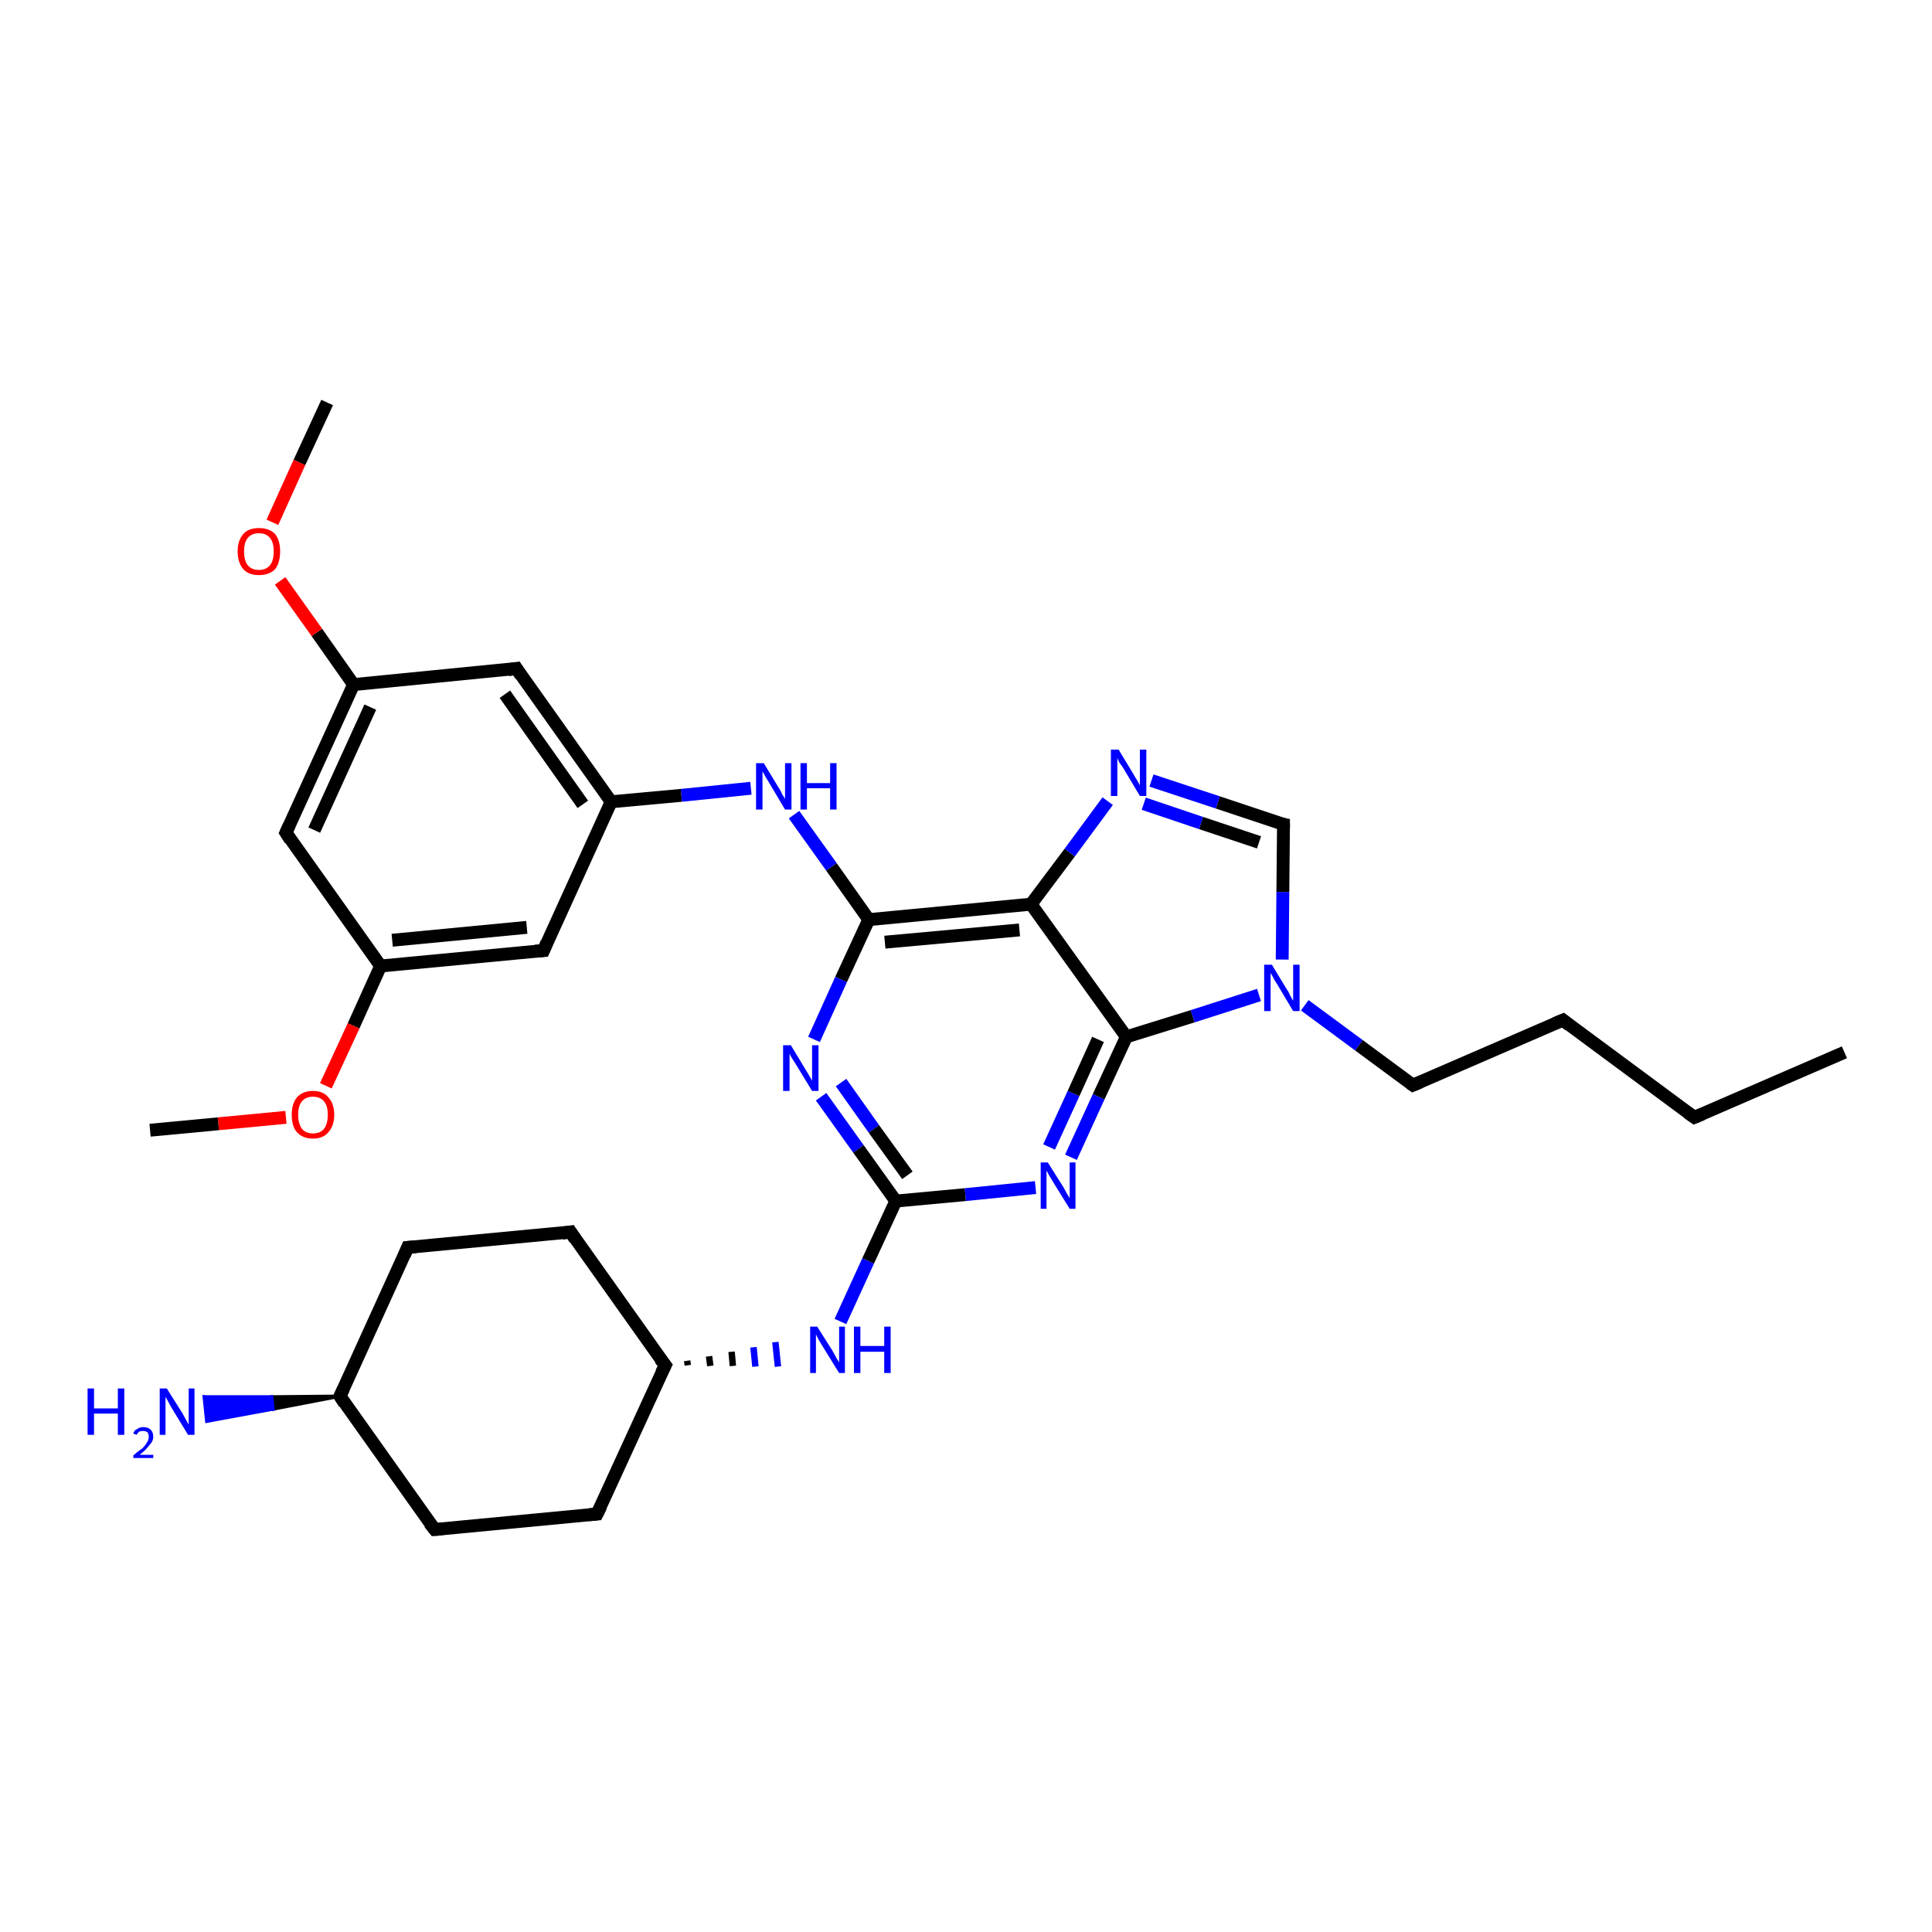 <?xml version='1.0' encoding='iso-8859-1'?>
<svg version='1.1' baseProfile='full'
              xmlns='http://www.w3.org/2000/svg'
                      xmlns:rdkit='http://www.rdkit.org/xml'
                      xmlns:xlink='http://www.w3.org/1999/xlink'
                  xml:space='preserve'
width='300px' height='300px' viewBox='0 0 300 300'>
<!-- END OF HEADER -->
<rect style='opacity:1.0;fill:#FFFFFF;stroke:none' width='300.0' height='300.0' x='0.0' y='0.0'> </rect>
<path class='bond-0 atom-0 atom-1' d='M 286.4,163.4 L 263.1,173.5' style='fill:none;fill-rule:evenodd;stroke:#000000;stroke-width:2.0px;stroke-linecap:butt;stroke-linejoin:miter;stroke-opacity:1' />
<path class='bond-1 atom-1 atom-2' d='M 263.1,173.5 L 242.7,158.4' style='fill:none;fill-rule:evenodd;stroke:#000000;stroke-width:2.0px;stroke-linecap:butt;stroke-linejoin:miter;stroke-opacity:1' />
<path class='bond-2 atom-2 atom-3' d='M 242.7,158.4 L 219.4,168.5' style='fill:none;fill-rule:evenodd;stroke:#000000;stroke-width:2.0px;stroke-linecap:butt;stroke-linejoin:miter;stroke-opacity:1' />
<path class='bond-3 atom-3 atom-4' d='M 219.4,168.5 L 211.0,162.3' style='fill:none;fill-rule:evenodd;stroke:#000000;stroke-width:2.0px;stroke-linecap:butt;stroke-linejoin:miter;stroke-opacity:1' />
<path class='bond-3 atom-3 atom-4' d='M 211.0,162.3 L 202.6,156.1' style='fill:none;fill-rule:evenodd;stroke:#0000FF;stroke-width:2.0px;stroke-linecap:butt;stroke-linejoin:miter;stroke-opacity:1' />
<path class='bond-4 atom-4 atom-5' d='M 199.1,149.0 L 199.2,138.5' style='fill:none;fill-rule:evenodd;stroke:#0000FF;stroke-width:2.0px;stroke-linecap:butt;stroke-linejoin:miter;stroke-opacity:1' />
<path class='bond-4 atom-4 atom-5' d='M 199.2,138.5 L 199.3,128.0' style='fill:none;fill-rule:evenodd;stroke:#000000;stroke-width:2.0px;stroke-linecap:butt;stroke-linejoin:miter;stroke-opacity:1' />
<path class='bond-5 atom-5 atom-6' d='M 199.3,128.0 L 189.1,124.6' style='fill:none;fill-rule:evenodd;stroke:#000000;stroke-width:2.0px;stroke-linecap:butt;stroke-linejoin:miter;stroke-opacity:1' />
<path class='bond-5 atom-5 atom-6' d='M 189.1,124.6 L 178.8,121.2' style='fill:none;fill-rule:evenodd;stroke:#0000FF;stroke-width:2.0px;stroke-linecap:butt;stroke-linejoin:miter;stroke-opacity:1' />
<path class='bond-5 atom-5 atom-6' d='M 195.5,130.8 L 186.5,127.8' style='fill:none;fill-rule:evenodd;stroke:#000000;stroke-width:2.0px;stroke-linecap:butt;stroke-linejoin:miter;stroke-opacity:1' />
<path class='bond-5 atom-5 atom-6' d='M 186.5,127.8 L 177.6,124.8' style='fill:none;fill-rule:evenodd;stroke:#0000FF;stroke-width:2.0px;stroke-linecap:butt;stroke-linejoin:miter;stroke-opacity:1' />
<path class='bond-6 atom-6 atom-7' d='M 172.0,124.4 L 166.1,132.4' style='fill:none;fill-rule:evenodd;stroke:#0000FF;stroke-width:2.0px;stroke-linecap:butt;stroke-linejoin:miter;stroke-opacity:1' />
<path class='bond-6 atom-6 atom-7' d='M 166.1,132.4 L 160.1,140.4' style='fill:none;fill-rule:evenodd;stroke:#000000;stroke-width:2.0px;stroke-linecap:butt;stroke-linejoin:miter;stroke-opacity:1' />
<path class='bond-7 atom-7 atom-8' d='M 160.1,140.4 L 134.9,142.8' style='fill:none;fill-rule:evenodd;stroke:#000000;stroke-width:2.0px;stroke-linecap:butt;stroke-linejoin:miter;stroke-opacity:1' />
<path class='bond-7 atom-7 atom-8' d='M 158.3,144.4 L 137.4,146.3' style='fill:none;fill-rule:evenodd;stroke:#000000;stroke-width:2.0px;stroke-linecap:butt;stroke-linejoin:miter;stroke-opacity:1' />
<path class='bond-8 atom-8 atom-9' d='M 134.9,142.8 L 129.1,134.6' style='fill:none;fill-rule:evenodd;stroke:#000000;stroke-width:2.0px;stroke-linecap:butt;stroke-linejoin:miter;stroke-opacity:1' />
<path class='bond-8 atom-8 atom-9' d='M 129.1,134.6 L 123.3,126.5' style='fill:none;fill-rule:evenodd;stroke:#0000FF;stroke-width:2.0px;stroke-linecap:butt;stroke-linejoin:miter;stroke-opacity:1' />
<path class='bond-9 atom-9 atom-10' d='M 116.6,122.4 L 105.8,123.5' style='fill:none;fill-rule:evenodd;stroke:#0000FF;stroke-width:2.0px;stroke-linecap:butt;stroke-linejoin:miter;stroke-opacity:1' />
<path class='bond-9 atom-9 atom-10' d='M 105.8,123.5 L 94.9,124.5' style='fill:none;fill-rule:evenodd;stroke:#000000;stroke-width:2.0px;stroke-linecap:butt;stroke-linejoin:miter;stroke-opacity:1' />
<path class='bond-10 atom-10 atom-11' d='M 94.9,124.5 L 80.2,103.8' style='fill:none;fill-rule:evenodd;stroke:#000000;stroke-width:2.0px;stroke-linecap:butt;stroke-linejoin:miter;stroke-opacity:1' />
<path class='bond-10 atom-10 atom-11' d='M 90.5,124.9 L 78.4,107.8' style='fill:none;fill-rule:evenodd;stroke:#000000;stroke-width:2.0px;stroke-linecap:butt;stroke-linejoin:miter;stroke-opacity:1' />
<path class='bond-11 atom-11 atom-12' d='M 80.2,103.8 L 54.9,106.3' style='fill:none;fill-rule:evenodd;stroke:#000000;stroke-width:2.0px;stroke-linecap:butt;stroke-linejoin:miter;stroke-opacity:1' />
<path class='bond-12 atom-12 atom-13' d='M 54.9,106.3 L 49.2,98.2' style='fill:none;fill-rule:evenodd;stroke:#000000;stroke-width:2.0px;stroke-linecap:butt;stroke-linejoin:miter;stroke-opacity:1' />
<path class='bond-12 atom-12 atom-13' d='M 49.2,98.2 L 43.5,90.2' style='fill:none;fill-rule:evenodd;stroke:#FF0000;stroke-width:2.0px;stroke-linecap:butt;stroke-linejoin:miter;stroke-opacity:1' />
<path class='bond-13 atom-13 atom-14' d='M 42.3,81.1 L 46.5,71.8' style='fill:none;fill-rule:evenodd;stroke:#FF0000;stroke-width:2.0px;stroke-linecap:butt;stroke-linejoin:miter;stroke-opacity:1' />
<path class='bond-13 atom-13 atom-14' d='M 46.5,71.8 L 50.8,62.5' style='fill:none;fill-rule:evenodd;stroke:#000000;stroke-width:2.0px;stroke-linecap:butt;stroke-linejoin:miter;stroke-opacity:1' />
<path class='bond-14 atom-12 atom-15' d='M 54.9,106.3 L 44.4,129.3' style='fill:none;fill-rule:evenodd;stroke:#000000;stroke-width:2.0px;stroke-linecap:butt;stroke-linejoin:miter;stroke-opacity:1' />
<path class='bond-14 atom-12 atom-15' d='M 57.5,109.8 L 48.8,128.9' style='fill:none;fill-rule:evenodd;stroke:#000000;stroke-width:2.0px;stroke-linecap:butt;stroke-linejoin:miter;stroke-opacity:1' />
<path class='bond-15 atom-15 atom-16' d='M 44.4,129.3 L 59.1,150.0' style='fill:none;fill-rule:evenodd;stroke:#000000;stroke-width:2.0px;stroke-linecap:butt;stroke-linejoin:miter;stroke-opacity:1' />
<path class='bond-16 atom-16 atom-17' d='M 59.1,150.0 L 54.9,159.3' style='fill:none;fill-rule:evenodd;stroke:#000000;stroke-width:2.0px;stroke-linecap:butt;stroke-linejoin:miter;stroke-opacity:1' />
<path class='bond-16 atom-16 atom-17' d='M 54.9,159.3 L 50.6,168.6' style='fill:none;fill-rule:evenodd;stroke:#FF0000;stroke-width:2.0px;stroke-linecap:butt;stroke-linejoin:miter;stroke-opacity:1' />
<path class='bond-17 atom-17 atom-18' d='M 44.4,173.5 L 33.9,174.5' style='fill:none;fill-rule:evenodd;stroke:#FF0000;stroke-width:2.0px;stroke-linecap:butt;stroke-linejoin:miter;stroke-opacity:1' />
<path class='bond-17 atom-17 atom-18' d='M 33.9,174.5 L 23.3,175.5' style='fill:none;fill-rule:evenodd;stroke:#000000;stroke-width:2.0px;stroke-linecap:butt;stroke-linejoin:miter;stroke-opacity:1' />
<path class='bond-18 atom-16 atom-19' d='M 59.1,150.0 L 84.4,147.6' style='fill:none;fill-rule:evenodd;stroke:#000000;stroke-width:2.0px;stroke-linecap:butt;stroke-linejoin:miter;stroke-opacity:1' />
<path class='bond-18 atom-16 atom-19' d='M 60.9,146.0 L 81.8,144.0' style='fill:none;fill-rule:evenodd;stroke:#000000;stroke-width:2.0px;stroke-linecap:butt;stroke-linejoin:miter;stroke-opacity:1' />
<path class='bond-19 atom-8 atom-20' d='M 134.9,142.8 L 130.6,152.1' style='fill:none;fill-rule:evenodd;stroke:#000000;stroke-width:2.0px;stroke-linecap:butt;stroke-linejoin:miter;stroke-opacity:1' />
<path class='bond-19 atom-8 atom-20' d='M 130.6,152.1 L 126.4,161.4' style='fill:none;fill-rule:evenodd;stroke:#0000FF;stroke-width:2.0px;stroke-linecap:butt;stroke-linejoin:miter;stroke-opacity:1' />
<path class='bond-20 atom-20 atom-21' d='M 127.5,170.3 L 133.3,178.4' style='fill:none;fill-rule:evenodd;stroke:#0000FF;stroke-width:2.0px;stroke-linecap:butt;stroke-linejoin:miter;stroke-opacity:1' />
<path class='bond-20 atom-20 atom-21' d='M 133.3,178.4 L 139.1,186.5' style='fill:none;fill-rule:evenodd;stroke:#000000;stroke-width:2.0px;stroke-linecap:butt;stroke-linejoin:miter;stroke-opacity:1' />
<path class='bond-20 atom-20 atom-21' d='M 130.6,168.1 L 135.7,175.3' style='fill:none;fill-rule:evenodd;stroke:#0000FF;stroke-width:2.0px;stroke-linecap:butt;stroke-linejoin:miter;stroke-opacity:1' />
<path class='bond-20 atom-20 atom-21' d='M 135.7,175.3 L 140.9,182.5' style='fill:none;fill-rule:evenodd;stroke:#000000;stroke-width:2.0px;stroke-linecap:butt;stroke-linejoin:miter;stroke-opacity:1' />
<path class='bond-21 atom-21 atom-22' d='M 139.1,186.5 L 134.8,195.8' style='fill:none;fill-rule:evenodd;stroke:#000000;stroke-width:2.0px;stroke-linecap:butt;stroke-linejoin:miter;stroke-opacity:1' />
<path class='bond-21 atom-21 atom-22' d='M 134.8,195.8 L 130.5,205.2' style='fill:none;fill-rule:evenodd;stroke:#0000FF;stroke-width:2.0px;stroke-linecap:butt;stroke-linejoin:miter;stroke-opacity:1' />
<path class='bond-22 atom-23 atom-22' d='M 106.8,212.0 L 106.7,211.3' style='fill:none;fill-rule:evenodd;stroke:#000000;stroke-width:1.0px;stroke-linecap:butt;stroke-linejoin:miter;stroke-opacity:1' />
<path class='bond-22 atom-23 atom-22' d='M 110.3,212.1 L 110.1,210.6' style='fill:none;fill-rule:evenodd;stroke:#000000;stroke-width:1.0px;stroke-linecap:butt;stroke-linejoin:miter;stroke-opacity:1' />
<path class='bond-22 atom-23 atom-22' d='M 113.8,212.1 L 113.6,209.9' style='fill:none;fill-rule:evenodd;stroke:#000000;stroke-width:1.0px;stroke-linecap:butt;stroke-linejoin:miter;stroke-opacity:1' />
<path class='bond-22 atom-23 atom-22' d='M 117.3,212.2 L 117.0,209.2' style='fill:none;fill-rule:evenodd;stroke:#0000FF;stroke-width:1.0px;stroke-linecap:butt;stroke-linejoin:miter;stroke-opacity:1' />
<path class='bond-22 atom-23 atom-22' d='M 120.8,212.2 L 120.4,208.4' style='fill:none;fill-rule:evenodd;stroke:#0000FF;stroke-width:1.0px;stroke-linecap:butt;stroke-linejoin:miter;stroke-opacity:1' />
<path class='bond-23 atom-23 atom-24' d='M 103.3,212.0 L 88.6,191.3' style='fill:none;fill-rule:evenodd;stroke:#000000;stroke-width:2.0px;stroke-linecap:butt;stroke-linejoin:miter;stroke-opacity:1' />
<path class='bond-24 atom-24 atom-25' d='M 88.6,191.3 L 63.3,193.7' style='fill:none;fill-rule:evenodd;stroke:#000000;stroke-width:2.0px;stroke-linecap:butt;stroke-linejoin:miter;stroke-opacity:1' />
<path class='bond-25 atom-25 atom-26' d='M 63.3,193.7 L 52.8,216.8' style='fill:none;fill-rule:evenodd;stroke:#000000;stroke-width:2.0px;stroke-linecap:butt;stroke-linejoin:miter;stroke-opacity:1' />
<path class='bond-26 atom-26 atom-27' d='M 52.8,216.8 L 42.4,218.8 L 42.2,216.9 Z' style='fill:#000000;fill-rule:evenodd;fill-opacity:1;stroke:#000000;stroke-width:0.5px;stroke-linecap:butt;stroke-linejoin:miter;stroke-opacity:1;' />
<path class='bond-26 atom-26 atom-27' d='M 42.4,218.8 L 31.7,216.9 L 32.1,220.7 Z' style='fill:#0000FF;fill-rule:evenodd;fill-opacity:1;stroke:#0000FF;stroke-width:0.5px;stroke-linecap:butt;stroke-linejoin:miter;stroke-opacity:1;' />
<path class='bond-26 atom-26 atom-27' d='M 42.4,218.8 L 42.2,216.9 L 31.7,216.9 Z' style='fill:#0000FF;fill-rule:evenodd;fill-opacity:1;stroke:#0000FF;stroke-width:0.5px;stroke-linecap:butt;stroke-linejoin:miter;stroke-opacity:1;' />
<path class='bond-27 atom-26 atom-28' d='M 52.8,216.8 L 67.5,237.5' style='fill:none;fill-rule:evenodd;stroke:#000000;stroke-width:2.0px;stroke-linecap:butt;stroke-linejoin:miter;stroke-opacity:1' />
<path class='bond-28 atom-28 atom-29' d='M 67.5,237.5 L 92.7,235.1' style='fill:none;fill-rule:evenodd;stroke:#000000;stroke-width:2.0px;stroke-linecap:butt;stroke-linejoin:miter;stroke-opacity:1' />
<path class='bond-29 atom-21 atom-30' d='M 139.1,186.5 L 149.9,185.5' style='fill:none;fill-rule:evenodd;stroke:#000000;stroke-width:2.0px;stroke-linecap:butt;stroke-linejoin:miter;stroke-opacity:1' />
<path class='bond-29 atom-21 atom-30' d='M 149.9,185.5 L 160.8,184.4' style='fill:none;fill-rule:evenodd;stroke:#0000FF;stroke-width:2.0px;stroke-linecap:butt;stroke-linejoin:miter;stroke-opacity:1' />
<path class='bond-30 atom-30 atom-31' d='M 166.3,179.7 L 170.6,170.3' style='fill:none;fill-rule:evenodd;stroke:#0000FF;stroke-width:2.0px;stroke-linecap:butt;stroke-linejoin:miter;stroke-opacity:1' />
<path class='bond-30 atom-30 atom-31' d='M 170.6,170.3 L 174.9,161.0' style='fill:none;fill-rule:evenodd;stroke:#000000;stroke-width:2.0px;stroke-linecap:butt;stroke-linejoin:miter;stroke-opacity:1' />
<path class='bond-30 atom-30 atom-31' d='M 162.9,178.1 L 166.7,169.8' style='fill:none;fill-rule:evenodd;stroke:#0000FF;stroke-width:2.0px;stroke-linecap:butt;stroke-linejoin:miter;stroke-opacity:1' />
<path class='bond-30 atom-30 atom-31' d='M 166.7,169.8 L 170.5,161.4' style='fill:none;fill-rule:evenodd;stroke:#000000;stroke-width:2.0px;stroke-linecap:butt;stroke-linejoin:miter;stroke-opacity:1' />
<path class='bond-31 atom-31 atom-4' d='M 174.9,161.0 L 185.2,157.8' style='fill:none;fill-rule:evenodd;stroke:#000000;stroke-width:2.0px;stroke-linecap:butt;stroke-linejoin:miter;stroke-opacity:1' />
<path class='bond-31 atom-31 atom-4' d='M 185.2,157.8 L 195.5,154.5' style='fill:none;fill-rule:evenodd;stroke:#0000FF;stroke-width:2.0px;stroke-linecap:butt;stroke-linejoin:miter;stroke-opacity:1' />
<path class='bond-32 atom-31 atom-7' d='M 174.9,161.0 L 160.1,140.4' style='fill:none;fill-rule:evenodd;stroke:#000000;stroke-width:2.0px;stroke-linecap:butt;stroke-linejoin:miter;stroke-opacity:1' />
<path class='bond-33 atom-19 atom-10' d='M 84.4,147.6 L 94.9,124.5' style='fill:none;fill-rule:evenodd;stroke:#000000;stroke-width:2.0px;stroke-linecap:butt;stroke-linejoin:miter;stroke-opacity:1' />
<path class='bond-34 atom-29 atom-23' d='M 92.7,235.1 L 103.3,212.0' style='fill:none;fill-rule:evenodd;stroke:#000000;stroke-width:2.0px;stroke-linecap:butt;stroke-linejoin:miter;stroke-opacity:1' />
<path d='M 264.3,173.0 L 263.1,173.5 L 262.1,172.8' style='fill:none;stroke:#000000;stroke-width:2.0px;stroke-linecap:butt;stroke-linejoin:miter;stroke-opacity:1;' />
<path d='M 243.7,159.2 L 242.7,158.4 L 241.5,158.9' style='fill:none;stroke:#000000;stroke-width:2.0px;stroke-linecap:butt;stroke-linejoin:miter;stroke-opacity:1;' />
<path d='M 220.6,168.0 L 219.4,168.5 L 219.0,168.2' style='fill:none;stroke:#000000;stroke-width:2.0px;stroke-linecap:butt;stroke-linejoin:miter;stroke-opacity:1;' />
<path d='M 199.3,128.6 L 199.3,128.0 L 198.8,127.9' style='fill:none;stroke:#000000;stroke-width:2.0px;stroke-linecap:butt;stroke-linejoin:miter;stroke-opacity:1;' />
<path d='M 80.9,104.9 L 80.2,103.8 L 78.9,104.0' style='fill:none;stroke:#000000;stroke-width:2.0px;stroke-linecap:butt;stroke-linejoin:miter;stroke-opacity:1;' />
<path d='M 44.9,128.2 L 44.4,129.3 L 45.1,130.4' style='fill:none;stroke:#000000;stroke-width:2.0px;stroke-linecap:butt;stroke-linejoin:miter;stroke-opacity:1;' />
<path d='M 83.1,147.7 L 84.4,147.6 L 84.9,146.4' style='fill:none;stroke:#000000;stroke-width:2.0px;stroke-linecap:butt;stroke-linejoin:miter;stroke-opacity:1;' />
<path d='M 102.5,211.0 L 103.3,212.0 L 102.7,213.2' style='fill:none;stroke:#000000;stroke-width:2.0px;stroke-linecap:butt;stroke-linejoin:miter;stroke-opacity:1;' />
<path d='M 89.3,192.4 L 88.6,191.3 L 87.3,191.5' style='fill:none;stroke:#000000;stroke-width:2.0px;stroke-linecap:butt;stroke-linejoin:miter;stroke-opacity:1;' />
<path d='M 64.6,193.6 L 63.3,193.7 L 62.8,194.9' style='fill:none;stroke:#000000;stroke-width:2.0px;stroke-linecap:butt;stroke-linejoin:miter;stroke-opacity:1;' />
<path d='M 53.3,215.7 L 52.8,216.8 L 53.5,217.9' style='fill:none;stroke:#000000;stroke-width:2.0px;stroke-linecap:butt;stroke-linejoin:miter;stroke-opacity:1;' />
<path d='M 66.7,236.5 L 67.5,237.5 L 68.7,237.4' style='fill:none;stroke:#000000;stroke-width:2.0px;stroke-linecap:butt;stroke-linejoin:miter;stroke-opacity:1;' />
<path d='M 91.5,235.2 L 92.7,235.1 L 93.3,233.9' style='fill:none;stroke:#000000;stroke-width:2.0px;stroke-linecap:butt;stroke-linejoin:miter;stroke-opacity:1;' />
<path class='atom-4' d='M 197.5 149.8
L 199.8 153.6
Q 200.1 154.0, 200.4 154.7
Q 200.8 155.4, 200.8 155.4
L 200.8 149.8
L 201.8 149.8
L 201.8 157.0
L 200.8 157.0
L 198.3 152.8
Q 198.0 152.4, 197.7 151.8
Q 197.4 151.2, 197.3 151.1
L 197.3 157.0
L 196.3 157.0
L 196.3 149.8
L 197.5 149.8
' fill='#0000FF'/>
<path class='atom-6' d='M 173.7 116.4
L 176.0 120.2
Q 176.2 120.6, 176.6 121.2
Q 177.0 121.9, 177.0 122.0
L 177.0 116.4
L 178.0 116.4
L 178.0 123.6
L 177.0 123.6
L 174.5 119.4
Q 174.2 118.9, 173.8 118.4
Q 173.5 117.8, 173.5 117.6
L 173.5 123.6
L 172.5 123.6
L 172.5 116.4
L 173.7 116.4
' fill='#0000FF'/>
<path class='atom-9' d='M 118.6 118.5
L 120.9 122.3
Q 121.2 122.7, 121.5 123.4
Q 121.9 124.0, 121.9 124.1
L 121.9 118.5
L 122.9 118.5
L 122.9 125.7
L 121.9 125.7
L 119.4 121.5
Q 119.1 121.0, 118.8 120.5
Q 118.5 119.9, 118.4 119.8
L 118.4 125.7
L 117.4 125.7
L 117.4 118.5
L 118.6 118.5
' fill='#0000FF'/>
<path class='atom-9' d='M 124.3 118.5
L 125.3 118.5
L 125.3 121.6
L 128.9 121.6
L 128.9 118.5
L 129.9 118.5
L 129.9 125.7
L 128.9 125.7
L 128.9 122.4
L 125.3 122.4
L 125.3 125.7
L 124.3 125.7
L 124.3 118.5
' fill='#0000FF'/>
<path class='atom-13' d='M 36.9 85.6
Q 36.9 83.9, 37.8 82.9
Q 38.6 82.0, 40.2 82.0
Q 41.8 82.0, 42.7 82.9
Q 43.5 83.9, 43.5 85.6
Q 43.5 87.4, 42.7 88.4
Q 41.8 89.3, 40.2 89.3
Q 38.6 89.3, 37.8 88.4
Q 36.9 87.4, 36.9 85.6
M 40.2 88.5
Q 41.3 88.5, 41.9 87.8
Q 42.5 87.1, 42.5 85.6
Q 42.5 84.2, 41.9 83.5
Q 41.3 82.8, 40.2 82.8
Q 39.1 82.8, 38.5 83.5
Q 37.9 84.2, 37.9 85.6
Q 37.9 87.1, 38.5 87.8
Q 39.1 88.5, 40.2 88.5
' fill='#FF0000'/>
<path class='atom-17' d='M 45.3 173.1
Q 45.3 171.4, 46.1 170.4
Q 47.0 169.4, 48.6 169.4
Q 50.2 169.4, 51.0 170.4
Q 51.9 171.4, 51.9 173.1
Q 51.9 174.8, 51.0 175.8
Q 50.2 176.8, 48.6 176.8
Q 47.0 176.8, 46.1 175.8
Q 45.3 174.9, 45.3 173.1
M 48.6 176.0
Q 49.7 176.0, 50.3 175.3
Q 50.9 174.5, 50.9 173.1
Q 50.9 171.7, 50.3 171.0
Q 49.7 170.3, 48.6 170.3
Q 47.5 170.3, 46.9 171.0
Q 46.3 171.7, 46.3 173.1
Q 46.3 174.5, 46.9 175.3
Q 47.5 176.0, 48.6 176.0
' fill='#FF0000'/>
<path class='atom-20' d='M 122.8 162.3
L 125.1 166.1
Q 125.3 166.4, 125.7 167.1
Q 126.1 167.8, 126.1 167.8
L 126.1 162.3
L 127.1 162.3
L 127.1 169.4
L 126.1 169.4
L 123.6 165.3
Q 123.3 164.8, 122.9 164.2
Q 122.6 163.7, 122.6 163.5
L 122.6 169.4
L 121.6 169.4
L 121.6 162.3
L 122.8 162.3
' fill='#0000FF'/>
<path class='atom-22' d='M 126.9 206.0
L 129.3 209.8
Q 129.5 210.2, 129.9 210.9
Q 130.3 211.5, 130.3 211.6
L 130.3 206.0
L 131.2 206.0
L 131.2 213.2
L 130.3 213.2
L 127.7 209.0
Q 127.4 208.5, 127.1 208.0
Q 126.8 207.4, 126.7 207.2
L 126.7 213.2
L 125.8 213.2
L 125.8 206.0
L 126.9 206.0
' fill='#0000FF'/>
<path class='atom-22' d='M 132.6 206.0
L 133.6 206.0
L 133.6 209.0
L 137.3 209.0
L 137.3 206.0
L 138.3 206.0
L 138.3 213.2
L 137.3 213.2
L 137.3 209.9
L 133.6 209.9
L 133.6 213.2
L 132.6 213.2
L 132.6 206.0
' fill='#0000FF'/>
<path class='atom-27' d='M 13.6 215.6
L 14.6 215.6
L 14.6 218.7
L 18.3 218.7
L 18.3 215.6
L 19.3 215.6
L 19.3 222.8
L 18.3 222.8
L 18.3 219.5
L 14.6 219.5
L 14.6 222.8
L 13.6 222.8
L 13.6 215.6
' fill='#0000FF'/>
<path class='atom-27' d='M 20.7 222.6
Q 20.8 222.1, 21.3 221.9
Q 21.7 221.6, 22.2 221.6
Q 23.0 221.6, 23.4 222.0
Q 23.8 222.4, 23.8 223.1
Q 23.8 223.8, 23.2 224.4
Q 22.7 225.1, 21.7 225.9
L 23.8 225.9
L 23.8 226.4
L 20.7 226.4
L 20.7 226.0
Q 21.5 225.3, 22.1 224.9
Q 22.6 224.4, 22.8 224.0
Q 23.1 223.6, 23.1 223.1
Q 23.1 222.7, 22.9 222.4
Q 22.6 222.2, 22.2 222.2
Q 21.9 222.2, 21.6 222.3
Q 21.4 222.5, 21.2 222.8
L 20.7 222.6
' fill='#0000FF'/>
<path class='atom-27' d='M 25.9 215.6
L 28.3 219.4
Q 28.5 219.8, 28.9 220.5
Q 29.3 221.2, 29.3 221.2
L 29.3 215.6
L 30.2 215.6
L 30.2 222.8
L 29.2 222.8
L 26.7 218.7
Q 26.4 218.2, 26.1 217.6
Q 25.8 217.1, 25.7 216.9
L 25.7 222.8
L 24.8 222.8
L 24.8 215.6
L 25.9 215.6
' fill='#0000FF'/>
<path class='atom-30' d='M 162.7 180.5
L 165.1 184.3
Q 165.3 184.7, 165.7 185.4
Q 166.1 186.0, 166.1 186.1
L 166.1 180.5
L 167.0 180.5
L 167.0 187.7
L 166.1 187.7
L 163.5 183.5
Q 163.2 183.0, 162.9 182.5
Q 162.6 181.9, 162.5 181.8
L 162.5 187.7
L 161.6 187.7
L 161.6 180.5
L 162.7 180.5
' fill='#0000FF'/>
</svg>
